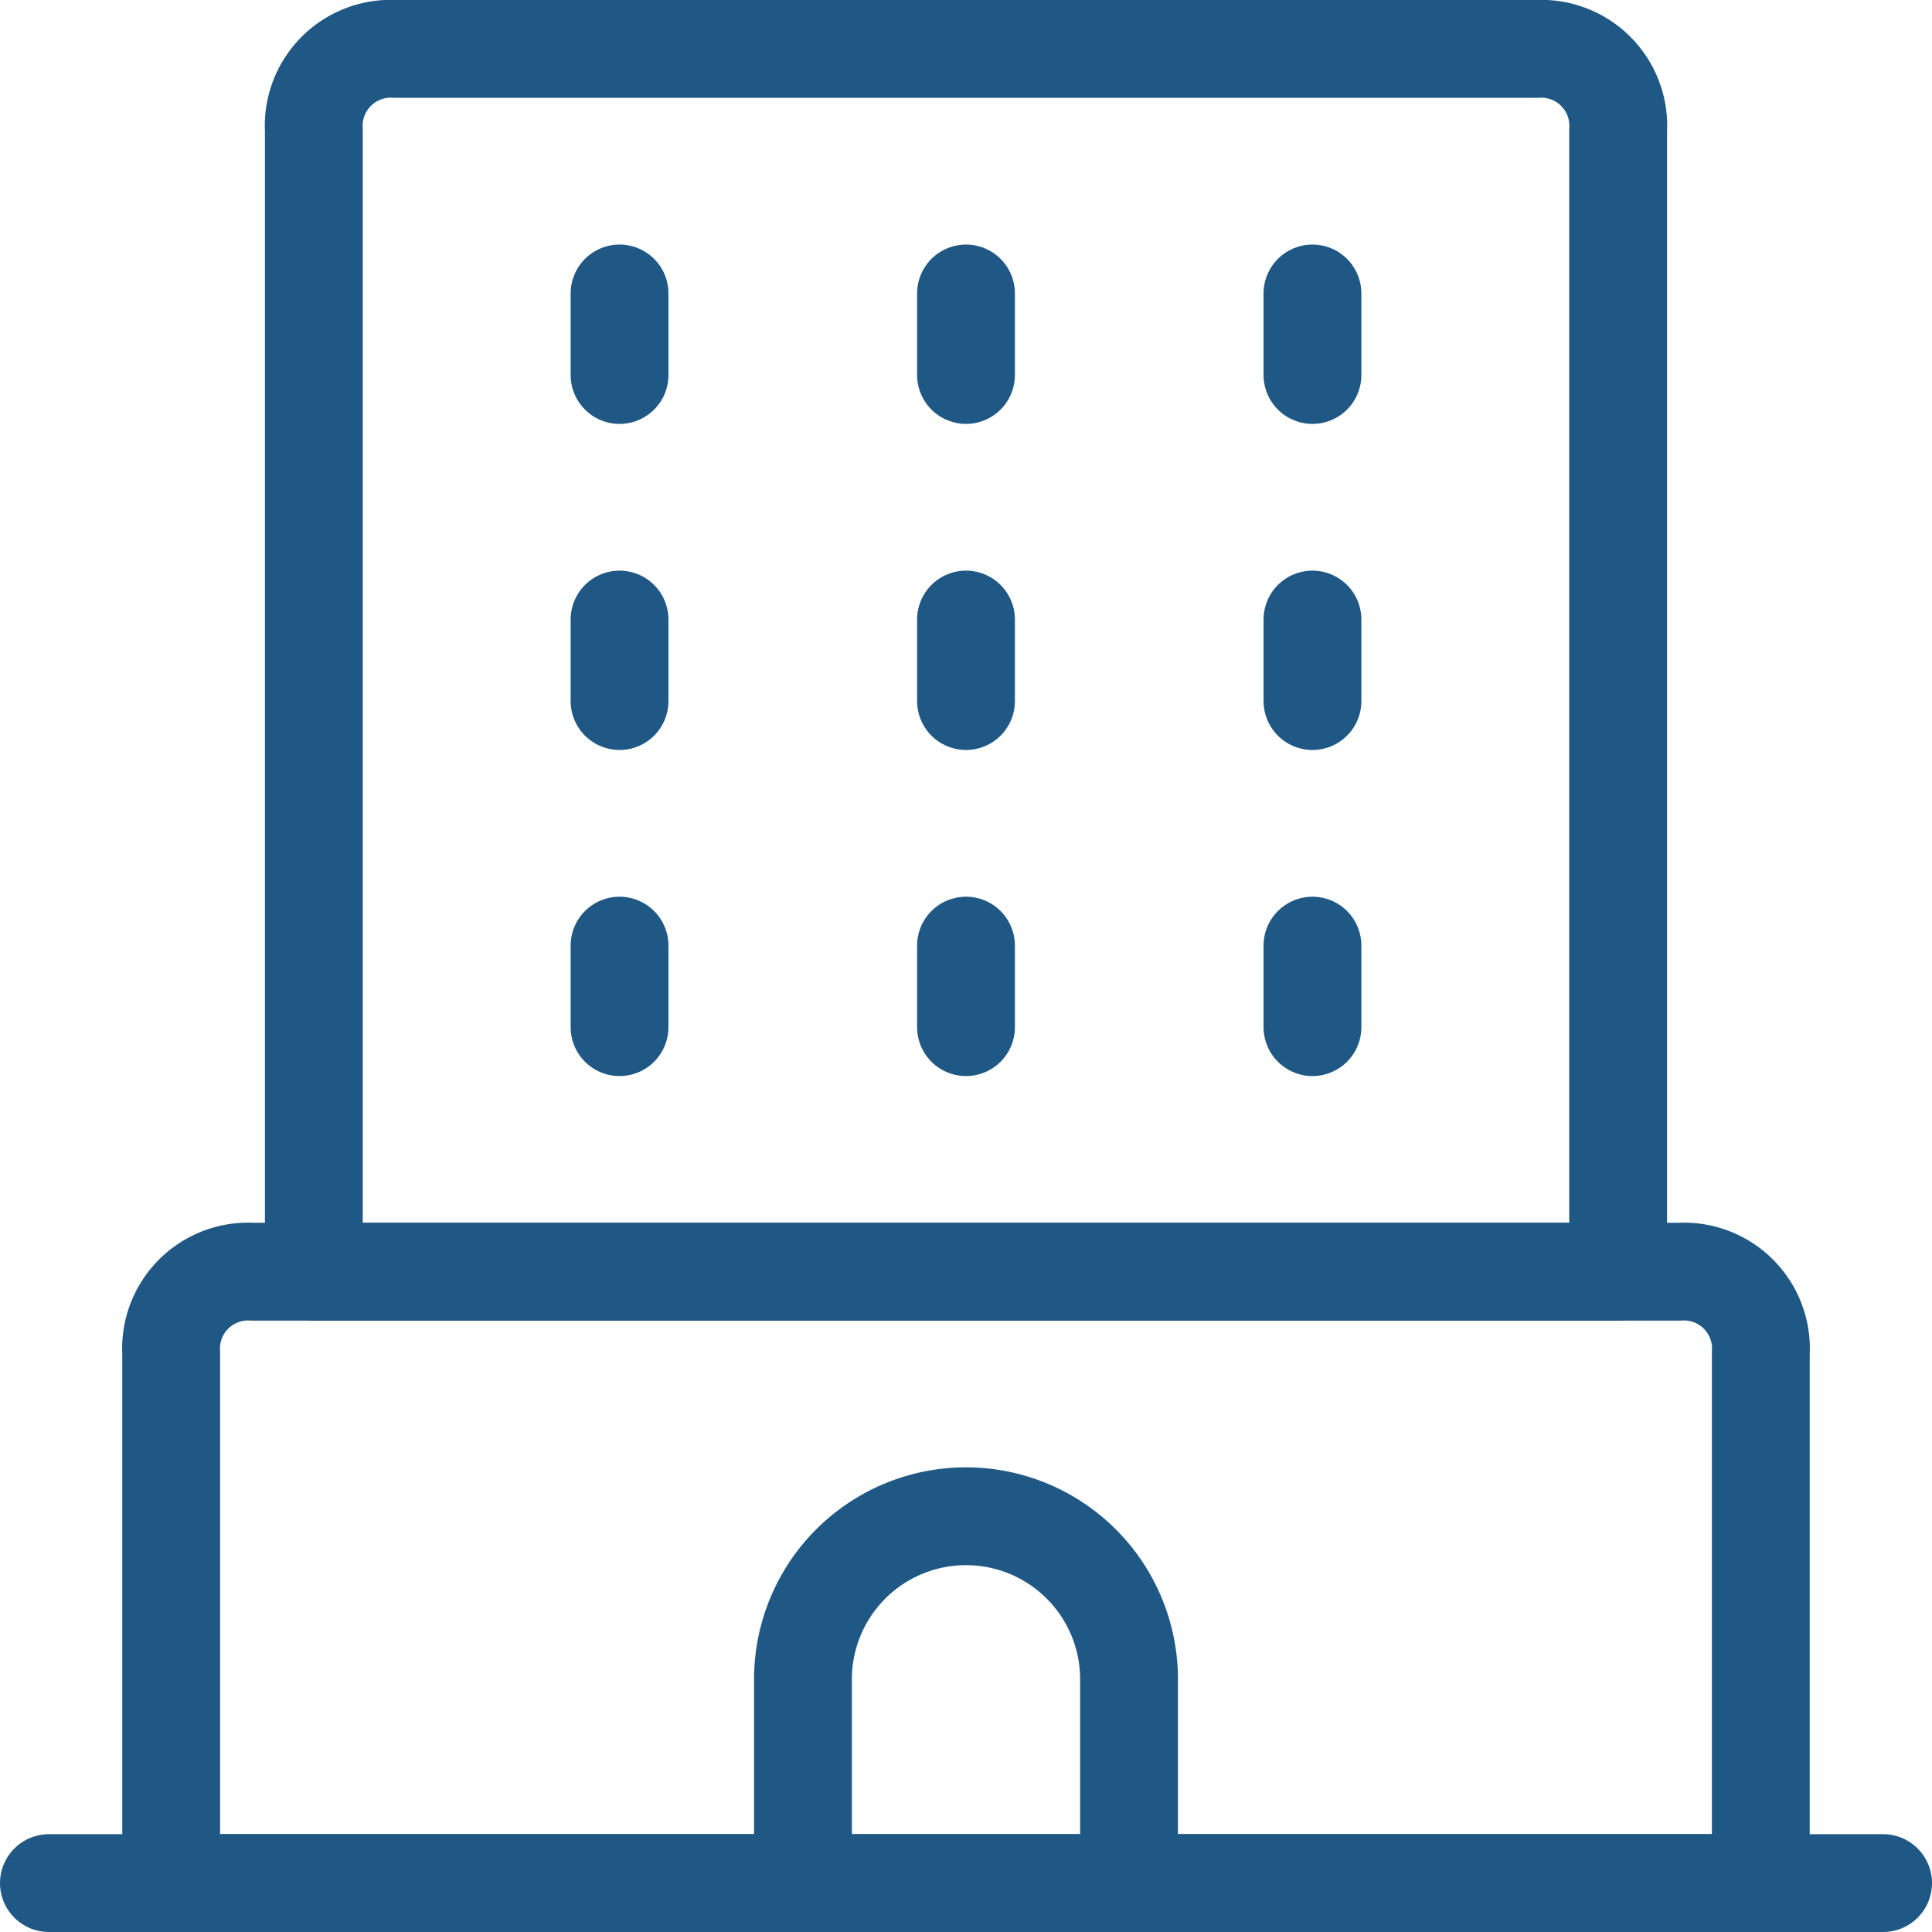 <svg xmlns="http://www.w3.org/2000/svg" width="23.7" height="23.7" viewBox="0 0 23.7 23.7">
  <g id="Office-Building-Double-Floor--Streamline-Ultimate" transform="translate(-0.15 -0.15)">
    <path id="Path_1856" data-name="Path 1856" d="M20,15.75H4v-14a.945.945,0,0,1,1-1H19a.945.945,0,0,1,1,1Z" fill="none" stroke="#205885" stroke-linecap="round" stroke-linejoin="round" stroke-miterlimit="10" stroke-width="1.2"/>
    <path id="Path_1857" data-name="Path 1857" d="M21.75,23.25H2.25v-6.5a.945.945,0,0,1,1-1h17.5a.945.945,0,0,1,1,1Z" fill="none" stroke="#205885" stroke-linecap="round" stroke-linejoin="round" stroke-miterlimit="10" stroke-width="1.2"/>
    <path id="Path_1858" data-name="Path 1858" d="M14,23.25v-2.5a2,2,0,0,0-4,0v2.5" fill="none" stroke="#205885" stroke-linecap="round" stroke-linejoin="round" stroke-miterlimit="10" stroke-width="1.2"/>
    <path id="Path_1859" data-name="Path 1859" d="M12,3.75v1" fill="none" stroke="#205885" stroke-linecap="round" stroke-linejoin="round" stroke-miterlimit="10" stroke-width="1.2"/>
    <path id="Path_1860" data-name="Path 1860" d="M12,7.75v1" fill="none" stroke="#205885" stroke-linecap="round" stroke-linejoin="round" stroke-miterlimit="10" stroke-width="1.2"/>
    <path id="Path_1861" data-name="Path 1861" d="M12,11.75v1" fill="none" stroke="#205885" stroke-linecap="round" stroke-linejoin="round" stroke-miterlimit="10" stroke-width="1.2"/>
    <path id="Path_1862" data-name="Path 1862" d="M7.75,3.75v1" fill="none" stroke="#205885" stroke-linecap="round" stroke-linejoin="round" stroke-miterlimit="10" stroke-width="1.2"/>
    <path id="Path_1863" data-name="Path 1863" d="M7.75,7.75v1" fill="none" stroke="#205885" stroke-linecap="round" stroke-linejoin="round" stroke-miterlimit="10" stroke-width="1.2"/>
    <path id="Path_1864" data-name="Path 1864" d="M7.75,11.75v1" fill="none" stroke="#205885" stroke-linecap="round" stroke-linejoin="round" stroke-miterlimit="10" stroke-width="1.2"/>
    <path id="Path_1865" data-name="Path 1865" d="M16.25,3.75v1" fill="none" stroke="#205885" stroke-linecap="round" stroke-linejoin="round" stroke-miterlimit="10" stroke-width="1.2"/>
    <path id="Path_1866" data-name="Path 1866" d="M16.25,7.75v1" fill="none" stroke="#205885" stroke-linecap="round" stroke-linejoin="round" stroke-miterlimit="10" stroke-width="1.2"/>
    <path id="Path_1867" data-name="Path 1867" d="M16.25,11.75v1" fill="none" stroke="#205885" stroke-linecap="round" stroke-linejoin="round" stroke-miterlimit="10" stroke-width="1.2"/>
    <path id="Path_1868" data-name="Path 1868" d="M23.25,23.25H.75" fill="none" stroke="#205885" stroke-linecap="round" stroke-linejoin="round" stroke-miterlimit="10" stroke-width="1.2"/>
  </g>
</svg>
